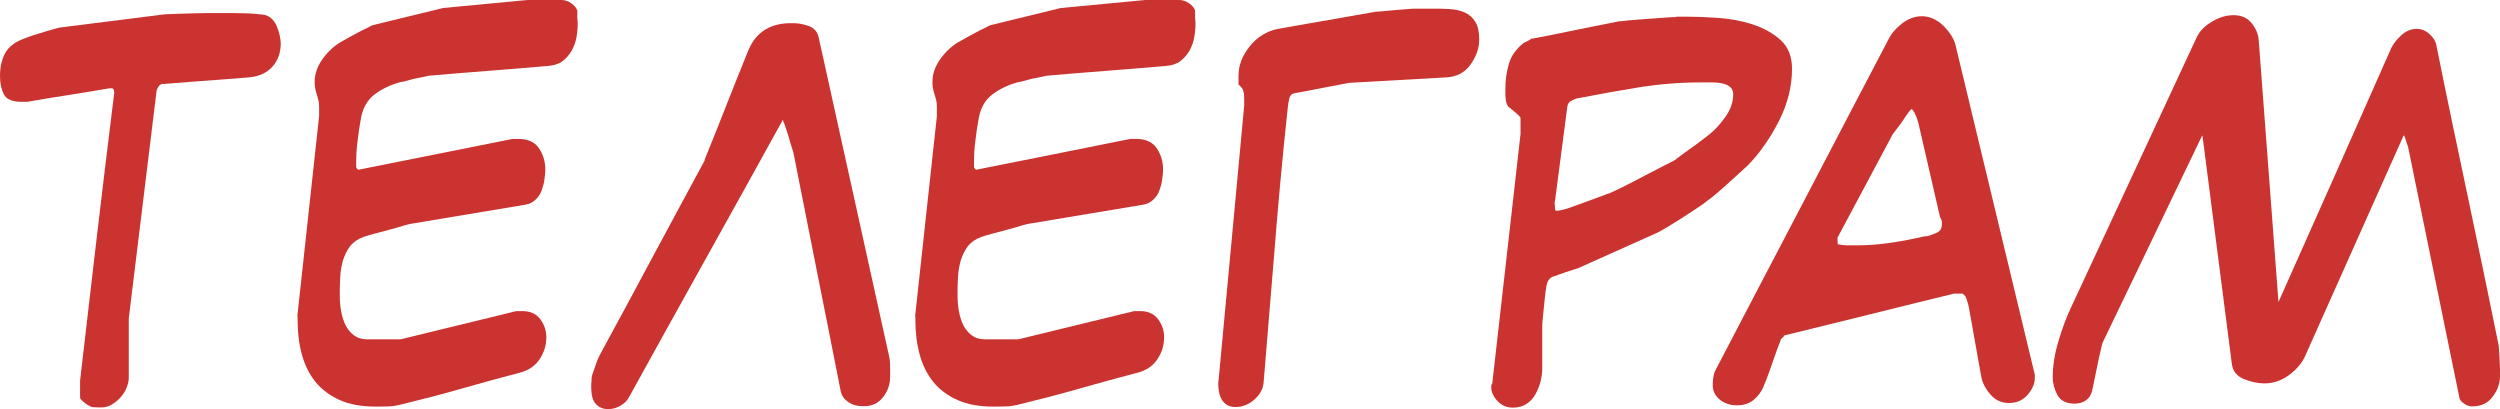 <?xml version="1.0" encoding="UTF-8"?> <svg xmlns="http://www.w3.org/2000/svg" viewBox="5791.046 4798.817 118.61 19.41"><path fill="rgb(202, 51, 47)" stroke="none" fill-opacity="1" stroke-width="0" stroke-opacity="1" font-size-adjust="none" class="cls-1" id="tSvg1883dca4537" title="Path 11" d="M 5796.466 4803.227 C 5796.466 4803.087 5796.426 4803.007 5796.346 4803.007 C 5796.306 4803.007 5796.266 4803.007 5796.226 4803.007 C 5795.586 4803.117 5794.936 4803.227 5794.286 4803.327 C 5793.626 4803.427 5792.986 4803.537 5792.346 4803.647 C 5792.25 4803.647 5792.153 4803.647 5792.056 4803.647 C 5791.626 4803.647 5791.346 4803.527 5791.226 4803.287 C 5791.106 4803.047 5791.046 4802.757 5791.046 4802.427 C 5791.046 4802.007 5791.126 4801.647 5791.286 4801.347 C 5791.446 4801.047 5791.746 4800.807 5792.196 4800.647 C 5792.306 4800.597 5792.456 4800.547 5792.636 4800.487 C 5792.816 4800.427 5793.006 4800.377 5793.186 4800.317 C 5793.366 4800.257 5793.536 4800.217 5793.676 4800.177 C 5793.816 4800.137 5793.906 4800.117 5793.936 4800.117 C 5795.576 4799.911 5797.216 4799.704 5798.856 4799.497 C 5798.85 4799.497 5798.843 4799.497 5798.836 4799.497 C 5798.836 4799.497 5798.936 4799.497 5799.096 4799.487 C 5799.256 4799.487 5799.446 4799.467 5799.656 4799.467 C 5799.876 4799.467 5800.096 4799.447 5800.316 4799.447 C 5800.536 4799.447 5800.726 4799.437 5800.866 4799.437 C 5801.14 4799.437 5801.413 4799.437 5801.686 4799.437 C 5802.026 4799.437 5802.326 4799.437 5802.606 4799.447 C 5802.886 4799.447 5803.186 4799.477 5803.506 4799.507 C 5803.666 4799.527 5803.806 4799.587 5803.916 4799.687 C 5804.026 4799.787 5804.116 4799.917 5804.176 4800.057 C 5804.236 4800.197 5804.286 4800.347 5804.316 4800.497 C 5804.346 4800.647 5804.366 4800.777 5804.366 4800.867 C 5804.366 4801.327 5804.226 4801.707 5803.946 4802.007 C 5803.666 4802.307 5803.266 4802.467 5802.756 4802.497 C 5801.403 4802.601 5800.05 4802.704 5798.696 4802.807 C 5798.586 4802.867 5798.516 4802.977 5798.476 4803.117 C 5798.256 4804.907 5798.036 4806.707 5797.816 4808.517 C 5797.596 4810.327 5797.376 4812.127 5797.156 4813.917 C 5797.156 4814.854 5797.156 4815.791 5797.156 4816.727 C 5797.156 4816.867 5797.126 4817.027 5797.056 4817.197 C 5796.996 4817.367 5796.896 4817.517 5796.776 4817.657 C 5796.656 4817.797 5796.516 4817.907 5796.356 4818.007 C 5796.196 4818.107 5796.026 4818.147 5795.856 4818.147 C 5795.726 4818.147 5795.616 4818.147 5795.506 4818.137 C 5795.406 4818.137 5795.306 4818.097 5795.206 4818.027 C 5795.146 4817.997 5795.066 4817.937 5794.976 4817.857 C 5794.886 4817.777 5794.846 4817.717 5794.846 4817.687 C 5794.846 4817.414 5794.846 4817.141 5794.846 4816.867C 5795.373 4812.314 5795.9 4807.761 5796.466 4803.227Z"></path><path fill="rgb(202, 51, 47)" stroke="none" fill-opacity="1" stroke-width="0" stroke-opacity="1" font-size-adjust="none" class="cls-1" id="tSvg638ecdf4cb" title="Path 12" d="M 5805.156 4813.787 C 5805.5 4810.634 5805.843 4807.481 5806.186 4804.327 C 5806.186 4804.174 5806.186 4804.021 5806.186 4803.867 C 5806.186 4803.757 5806.176 4803.647 5806.146 4803.557 C 5806.126 4803.457 5806.096 4803.367 5806.066 4803.267 C 5806.036 4803.167 5806.006 4803.077 5805.996 4802.977 C 5805.976 4802.877 5805.976 4802.787 5805.976 4802.687 C 5805.976 4802.307 5806.116 4801.927 5806.386 4801.567 C 5806.656 4801.207 5806.976 4800.927 5807.346 4800.737 C 5807.426 4800.687 5807.536 4800.627 5807.666 4800.557 C 5807.806 4800.487 5807.936 4800.417 5808.076 4800.337 C 5808.216 4800.267 5808.336 4800.197 5808.456 4800.147 C 5808.576 4800.087 5808.656 4800.047 5808.706 4800.017 C 5809.826 4799.744 5810.946 4799.471 5812.066 4799.197 C 5813.403 4799.071 5814.74 4798.944 5816.076 4798.817 C 5816.613 4798.817 5817.15 4798.817 5817.686 4798.817 C 5817.846 4798.817 5818.006 4798.867 5818.156 4798.977 C 5818.306 4799.077 5818.396 4799.197 5818.436 4799.327 C 5818.436 4799.424 5818.436 4799.521 5818.436 4799.617 C 5818.436 4799.677 5818.436 4799.737 5818.446 4799.787 C 5818.446 4799.837 5818.456 4799.877 5818.456 4799.907 C 5818.456 4800.127 5818.436 4800.357 5818.396 4800.587 C 5818.356 4800.817 5818.276 4801.027 5818.166 4801.227 C 5818.056 4801.417 5817.906 4801.587 5817.736 4801.717 C 5817.566 4801.847 5817.326 4801.927 5817.036 4801.947 C 5816.096 4802.027 5815.156 4802.107 5814.226 4802.177 C 5813.296 4802.247 5812.366 4802.327 5811.416 4802.407 C 5811.396 4802.407 5811.336 4802.417 5811.226 4802.447 C 5811.116 4802.467 5810.986 4802.497 5810.826 4802.527 C 5810.676 4802.557 5810.526 4802.597 5810.386 4802.637 C 5810.246 4802.677 5810.126 4802.707 5810.026 4802.717 C 5809.566 4802.847 5809.156 4803.037 5808.806 4803.307 C 5808.456 4803.577 5808.236 4803.977 5808.156 4804.517 C 5808.106 4804.787 5808.056 4805.107 5808.016 4805.467 C 5807.966 4805.827 5807.946 4806.167 5807.946 4806.487 C 5807.946 4806.574 5807.946 4806.661 5807.946 4806.747 C 5807.976 4806.827 5808.016 4806.867 5808.066 4806.867 C 5809.266 4806.627 5810.486 4806.387 5811.726 4806.137 C 5812.966 4805.887 5814.176 4805.647 5815.366 4805.407 C 5815.453 4805.407 5815.54 4805.407 5815.626 4805.407 C 5816.076 4805.407 5816.406 4805.547 5816.606 4805.837 C 5816.806 4806.127 5816.916 4806.457 5816.916 4806.847 C 5816.916 4806.987 5816.906 4807.147 5816.876 4807.327 C 5816.856 4807.507 5816.806 4807.677 5816.746 4807.847 C 5816.686 4808.017 5816.586 4808.167 5816.456 4808.287 C 5816.326 4808.417 5816.166 4808.497 5815.976 4808.527 C 5814.16 4808.831 5812.343 4809.134 5810.526 4809.437 C 5810.526 4809.437 5810.386 4809.467 5810.206 4809.517 C 5810.026 4809.577 5809.816 4809.637 5809.586 4809.697 C 5809.356 4809.757 5809.116 4809.827 5808.876 4809.887 C 5808.636 4809.947 5808.446 4810.007 5808.296 4810.057 C 5808.026 4810.157 5807.816 4810.297 5807.656 4810.497 C 5807.506 4810.697 5807.396 4810.927 5807.316 4811.177 C 5807.246 4811.437 5807.196 4811.707 5807.186 4811.997 C 5807.166 4812.287 5807.166 4812.577 5807.166 4812.857 C 5807.166 4813.077 5807.186 4813.317 5807.226 4813.557 C 5807.266 4813.797 5807.336 4814.017 5807.426 4814.217 C 5807.526 4814.417 5807.656 4814.587 5807.826 4814.717 C 5807.996 4814.847 5808.206 4814.917 5808.466 4814.917 C 5808.993 4814.917 5809.52 4814.917 5810.046 4814.917 C 5810.956 4814.697 5811.876 4814.467 5812.796 4814.247 C 5813.716 4814.027 5814.636 4813.797 5815.546 4813.577 C 5815.643 4813.577 5815.74 4813.577 5815.836 4813.577 C 5816.206 4813.577 5816.486 4813.707 5816.676 4813.957 C 5816.866 4814.207 5816.966 4814.497 5816.966 4814.817 C 5816.966 4815.187 5816.866 4815.527 5816.656 4815.847 C 5816.446 4816.167 5816.136 4816.387 5815.716 4816.497 C 5814.806 4816.737 5813.876 4816.987 5812.936 4817.257 C 5811.996 4817.527 5811.066 4817.767 5810.156 4817.987 C 5809.936 4818.047 5809.716 4818.087 5809.506 4818.097 C 5809.296 4818.107 5809.086 4818.107 5808.856 4818.107 C 5808.196 4818.107 5807.636 4818.007 5807.166 4817.797 C 5806.696 4817.587 5806.306 4817.297 5806.016 4816.937 C 5805.716 4816.567 5805.506 4816.137 5805.366 4815.627 C 5805.226 4815.117 5805.166 4814.577 5805.166 4813.987C 5805.166 4813.914 5805.166 4813.841 5805.156 4813.787Z"></path><path fill="rgb(202, 51, 47)" stroke="none" fill-opacity="1" stroke-width="0" stroke-opacity="1" font-size-adjust="none" class="cls-1" id="tSvg9a3b565e6b" title="Path 13" d="M 5832.936 4817.667 C 5832.706 4817.967 5832.376 4818.107 5831.966 4818.087 C 5831.706 4818.087 5831.486 4818.027 5831.296 4817.897 C 5831.106 4817.767 5830.986 4817.597 5830.936 4817.397 C 5830.566 4815.527 5830.196 4813.637 5829.816 4811.747 C 5829.436 4809.847 5829.066 4807.967 5828.696 4806.097 C 5828.696 4806.077 5828.676 4806.027 5828.646 4805.927 C 5828.616 4805.827 5828.576 4805.707 5828.536 4805.567 C 5828.496 4805.427 5828.456 4805.277 5828.406 4805.127 C 5828.356 4804.977 5828.306 4804.837 5828.266 4804.707 C 5828.246 4804.677 5828.236 4804.637 5828.216 4804.597 C 5828.196 4804.557 5828.196 4804.517 5828.196 4804.487 C 5826.996 4806.667 5825.776 4808.857 5824.546 4811.067 C 5823.316 4813.277 5822.096 4815.467 5820.896 4817.647 C 5820.816 4817.807 5820.686 4817.947 5820.496 4818.057 C 5820.316 4818.167 5820.116 4818.227 5819.906 4818.227 C 5819.726 4818.227 5819.586 4818.187 5819.476 4818.117 C 5819.366 4818.047 5819.276 4817.957 5819.226 4817.857 C 5819.166 4817.757 5819.136 4817.637 5819.116 4817.497 C 5819.096 4817.357 5819.096 4817.227 5819.096 4817.097 C 5819.096 4817.067 5819.096 4817.017 5819.106 4816.957 C 5819.106 4816.897 5819.116 4816.817 5819.116 4816.737 C 5819.116 4816.687 5819.136 4816.617 5819.176 4816.507 C 5819.216 4816.407 5819.256 4816.287 5819.296 4816.167 C 5819.336 4816.047 5819.376 4815.927 5819.426 4815.817 C 5819.476 4815.707 5819.516 4815.627 5819.546 4815.577 C 5820.366 4814.077 5821.186 4812.547 5822.016 4810.997 C 5822.846 4809.447 5823.676 4807.917 5824.486 4806.417 C 5824.48 4806.417 5824.473 4806.417 5824.466 4806.417 C 5824.816 4805.557 5825.166 4804.687 5825.506 4803.817 C 5825.846 4802.947 5826.196 4802.077 5826.546 4801.217 C 5826.916 4800.317 5827.626 4799.887 5828.686 4799.917 C 5828.906 4799.917 5829.146 4799.957 5829.406 4800.047 C 5829.666 4800.137 5829.826 4800.317 5829.886 4800.587 C 5831 4805.627 5832.113 4810.667 5833.226 4815.707 C 5833.256 4815.837 5833.276 4815.967 5833.276 4816.117 C 5833.276 4816.317 5833.276 4816.517 5833.276 4816.717C 5833.276 4817.067 5833.156 4817.397 5832.936 4817.667Z"></path><path fill="rgb(202, 51, 47)" stroke="none" fill-opacity="1" stroke-width="0" stroke-opacity="1" font-size-adjust="none" class="cls-1" id="tSvg7f23c81202" title="Path 14" d="M 5834.466 4813.787 C 5834.81 4810.634 5835.153 4807.481 5835.496 4804.327 C 5835.496 4804.174 5835.496 4804.021 5835.496 4803.867 C 5835.496 4803.757 5835.486 4803.647 5835.456 4803.557 C 5835.436 4803.457 5835.406 4803.367 5835.376 4803.267 C 5835.346 4803.167 5835.316 4803.077 5835.306 4802.977 C 5835.286 4802.877 5835.286 4802.787 5835.286 4802.687 C 5835.286 4802.307 5835.426 4801.927 5835.696 4801.567 C 5835.966 4801.207 5836.286 4800.927 5836.656 4800.737 C 5836.736 4800.687 5836.846 4800.627 5836.976 4800.557 C 5837.116 4800.487 5837.246 4800.417 5837.386 4800.337 C 5837.526 4800.267 5837.646 4800.197 5837.766 4800.147 C 5837.886 4800.087 5837.966 4800.047 5838.016 4800.017 C 5839.136 4799.744 5840.256 4799.471 5841.376 4799.197 C 5842.713 4799.071 5844.05 4798.944 5845.386 4798.817 C 5845.923 4798.817 5846.46 4798.817 5846.996 4798.817 C 5847.156 4798.817 5847.316 4798.867 5847.466 4798.977 C 5847.616 4799.077 5847.706 4799.197 5847.746 4799.327 C 5847.746 4799.424 5847.746 4799.521 5847.746 4799.617 C 5847.746 4799.677 5847.746 4799.737 5847.756 4799.787 C 5847.756 4799.837 5847.766 4799.877 5847.766 4799.907 C 5847.766 4800.127 5847.746 4800.357 5847.706 4800.587 C 5847.666 4800.817 5847.586 4801.027 5847.476 4801.227 C 5847.366 4801.417 5847.216 4801.587 5847.046 4801.717 C 5846.876 4801.847 5846.636 4801.927 5846.346 4801.947 C 5845.406 4802.027 5844.466 4802.107 5843.536 4802.177 C 5842.606 4802.247 5841.676 4802.327 5840.726 4802.407 C 5840.706 4802.407 5840.646 4802.417 5840.536 4802.447 C 5840.426 4802.467 5840.296 4802.497 5840.136 4802.527 C 5839.986 4802.557 5839.836 4802.597 5839.696 4802.637 C 5839.556 4802.677 5839.436 4802.707 5839.336 4802.717 C 5838.876 4802.847 5838.466 4803.037 5838.116 4803.307 C 5837.766 4803.577 5837.546 4803.977 5837.466 4804.517 C 5837.416 4804.787 5837.366 4805.107 5837.326 4805.467 C 5837.276 4805.827 5837.256 4806.167 5837.256 4806.487 C 5837.256 4806.574 5837.256 4806.661 5837.256 4806.747 C 5837.286 4806.827 5837.326 4806.867 5837.376 4806.867 C 5838.576 4806.627 5839.796 4806.387 5841.036 4806.137 C 5842.276 4805.887 5843.486 4805.647 5844.676 4805.407 C 5844.763 4805.407 5844.85 4805.407 5844.936 4805.407 C 5845.386 4805.407 5845.716 4805.547 5845.916 4805.837 C 5846.116 4806.127 5846.226 4806.457 5846.226 4806.847 C 5846.226 4806.987 5846.216 4807.147 5846.186 4807.327 C 5846.166 4807.507 5846.116 4807.677 5846.056 4807.847 C 5845.996 4808.017 5845.896 4808.167 5845.766 4808.287 C 5845.636 4808.417 5845.476 4808.497 5845.286 4808.527 C 5843.47 4808.831 5841.653 4809.134 5839.836 4809.437 C 5839.836 4809.437 5839.696 4809.467 5839.516 4809.517 C 5839.336 4809.577 5839.126 4809.637 5838.896 4809.697 C 5838.666 4809.757 5838.426 4809.827 5838.186 4809.887 C 5837.946 4809.947 5837.756 4810.007 5837.606 4810.057 C 5837.336 4810.157 5837.126 4810.297 5836.966 4810.497 C 5836.816 4810.697 5836.706 4810.927 5836.626 4811.177 C 5836.556 4811.437 5836.506 4811.707 5836.496 4811.997 C 5836.476 4812.287 5836.476 4812.577 5836.476 4812.857 C 5836.476 4813.077 5836.496 4813.317 5836.536 4813.557 C 5836.576 4813.797 5836.646 4814.017 5836.736 4814.217 C 5836.836 4814.417 5836.966 4814.587 5837.136 4814.717 C 5837.306 4814.847 5837.516 4814.917 5837.776 4814.917 C 5838.303 4814.917 5838.83 4814.917 5839.356 4814.917 C 5840.266 4814.697 5841.186 4814.467 5842.106 4814.247 C 5843.026 4814.027 5843.946 4813.797 5844.856 4813.577 C 5844.953 4813.577 5845.05 4813.577 5845.146 4813.577 C 5845.516 4813.577 5845.796 4813.707 5845.986 4813.957 C 5846.176 4814.207 5846.276 4814.497 5846.276 4814.817 C 5846.276 4815.187 5846.176 4815.527 5845.966 4815.847 C 5845.756 4816.167 5845.446 4816.387 5845.026 4816.497 C 5844.116 4816.737 5843.186 4816.987 5842.246 4817.257 C 5841.306 4817.527 5840.376 4817.767 5839.466 4817.987 C 5839.246 4818.047 5839.026 4818.087 5838.816 4818.097 C 5838.606 4818.107 5838.396 4818.107 5838.166 4818.107 C 5837.506 4818.107 5836.946 4818.007 5836.476 4817.797 C 5836.006 4817.587 5835.616 4817.297 5835.326 4816.937 C 5835.026 4816.567 5834.816 4816.137 5834.676 4815.627 C 5834.536 4815.117 5834.476 4814.577 5834.476 4813.987C 5834.476 4813.914 5834.476 4813.841 5834.466 4813.787Z"></path><path fill="rgb(202, 51, 47)" stroke="none" fill-opacity="1" stroke-width="0" stroke-opacity="1" font-size-adjust="none" class="cls-1" id="tSvg10b7517cc45" title="Path 15" d="M 5848.856 4816.907 C 5849.263 4812.547 5849.67 4808.187 5850.076 4803.827 C 5850.076 4803.724 5850.076 4803.621 5850.076 4803.517 C 5850.076 4803.357 5850.066 4803.227 5850.036 4803.137 C 5850.016 4803.037 5849.936 4802.937 5849.806 4802.827 C 5849.806 4802.691 5849.806 4802.554 5849.806 4802.417 C 5849.806 4801.917 5849.986 4801.457 5850.336 4801.017 C 5850.686 4800.577 5851.136 4800.297 5851.676 4800.187 C 5853.236 4799.914 5854.796 4799.641 5856.356 4799.367 C 5856.356 4799.367 5856.516 4799.367 5856.676 4799.347 C 5856.846 4799.327 5857.026 4799.317 5857.226 4799.297 C 5857.426 4799.277 5857.626 4799.267 5857.826 4799.247 C 5858.026 4799.227 5858.186 4799.227 5858.296 4799.227 C 5858.513 4799.227 5858.73 4799.227 5858.946 4799.227 C 5859.246 4799.227 5859.546 4799.227 5859.826 4799.247 C 5860.106 4799.267 5860.346 4799.317 5860.556 4799.417 C 5860.766 4799.517 5860.926 4799.657 5861.046 4799.857 C 5861.166 4800.057 5861.226 4800.337 5861.226 4800.687 C 5861.226 4801.107 5861.086 4801.497 5860.816 4801.877 C 5860.546 4802.257 5860.166 4802.457 5859.686 4802.487 C 5858.143 4802.574 5856.6 4802.661 5855.056 4802.747 C 5854.626 4802.827 5854.186 4802.917 5853.746 4802.997 C 5853.306 4803.087 5852.866 4803.167 5852.436 4803.247 C 5852.326 4803.267 5852.256 4803.347 5852.216 4803.487 C 5852.186 4803.627 5852.156 4803.767 5852.146 4803.897 C 5852.016 4805.097 5851.896 4806.297 5851.786 4807.507 C 5851.676 4808.717 5851.576 4809.847 5851.496 4810.907 C 5851.33 4812.931 5851.163 4814.954 5850.996 4816.977 C 5850.966 4817.277 5850.816 4817.547 5850.556 4817.777 C 5850.296 4818.007 5849.996 4818.127 5849.656 4818.127 C 5849.476 4818.127 5849.336 4818.087 5849.226 4818.007 C 5849.116 4817.927 5849.026 4817.827 5848.976 4817.707 C 5848.916 4817.587 5848.886 4817.457 5848.866 4817.327 C 5848.846 4817.187 5848.846 4817.067 5848.846 4816.957C 5848.846 4816.941 5848.846 4816.924 5848.856 4816.907Z"></path><path fill="rgb(202, 51, 47)" stroke="none" fill-opacity="1" stroke-width="0" stroke-opacity="1" font-size-adjust="none" class="cls-1" id="tSvg9b3241115a" title="Path 16" d="M 5861.846 4817.007 C 5862.293 4813.064 5862.74 4809.121 5863.186 4805.177 C 5863.186 4804.921 5863.186 4804.664 5863.186 4804.407 C 5863.186 4804.407 5863.126 4804.307 5863.016 4804.217 C 5862.906 4804.117 5862.806 4804.037 5862.726 4803.977 C 5862.733 4803.977 5862.74 4803.977 5862.746 4803.977 C 5862.746 4803.977 5862.706 4803.957 5862.676 4803.927 C 5862.656 4803.907 5862.646 4803.907 5862.626 4803.907 C 5862.546 4803.797 5862.496 4803.677 5862.486 4803.547 C 5862.466 4803.417 5862.466 4803.287 5862.466 4803.167 C 5862.466 4803.121 5862.466 4803.074 5862.466 4803.027 C 5862.466 4802.607 5862.526 4802.217 5862.636 4801.837 C 5862.746 4801.457 5862.986 4801.127 5863.356 4800.837 C 5863.376 4800.837 5863.416 4800.817 5863.496 4800.777 C 5863.576 4800.737 5863.636 4800.697 5863.686 4800.667 C 5863.67 4800.667 5863.653 4800.667 5863.636 4800.667 C 5863.643 4800.667 5863.65 4800.667 5863.656 4800.667 C 5863.656 4800.667 5863.676 4800.667 5863.676 4800.657 C 5863.676 4800.647 5863.676 4800.647 5863.696 4800.647 C 5863.72 4800.647 5863.743 4800.647 5863.766 4800.647 C 5864.436 4800.517 5865.126 4800.387 5865.816 4800.237 C 5866.516 4800.097 5867.196 4799.957 5867.866 4799.827 C 5867.926 4799.827 5868.066 4799.817 5868.286 4799.787 C 5868.506 4799.767 5868.746 4799.747 5869.016 4799.727 C 5869.286 4799.707 5869.566 4799.687 5869.846 4799.667 C 5870.126 4799.647 5870.356 4799.627 5870.526 4799.627 C 5870.576 4799.607 5870.656 4799.607 5870.776 4799.607 C 5870.87 4799.607 5870.963 4799.607 5871.056 4799.607 C 5871.486 4799.607 5871.996 4799.627 5872.566 4799.667 C 5873.146 4799.707 5873.686 4799.807 5874.206 4799.977 C 5874.726 4800.147 5875.166 4800.397 5875.526 4800.717 C 5875.886 4801.047 5876.066 4801.497 5876.066 4802.077 C 5876.066 4802.907 5875.866 4803.727 5875.456 4804.537 C 5875.046 4805.347 5874.556 4806.057 5873.976 4806.657 C 5873.916 4806.717 5873.796 4806.827 5873.626 4806.977 C 5873.456 4807.127 5873.276 4807.297 5873.076 4807.477 C 5872.876 4807.657 5872.676 4807.837 5872.486 4807.997 C 5872.296 4808.157 5872.146 4808.277 5872.026 4808.357 C 5871.916 4808.457 5871.736 4808.577 5871.506 4808.727 C 5871.276 4808.877 5871.036 4809.037 5870.786 4809.197 C 5870.536 4809.357 5870.306 4809.497 5870.106 4809.617 C 5869.896 4809.737 5869.766 4809.817 5869.696 4809.847 C 5868.433 4810.414 5867.17 4810.981 5865.906 4811.547 C 5865.906 4811.547 5865.786 4811.587 5865.676 4811.617 C 5865.576 4811.647 5865.456 4811.687 5865.336 4811.727 C 5865.216 4811.767 5865.106 4811.807 5864.996 4811.847 C 5864.896 4811.887 5864.816 4811.917 5864.766 4811.927 C 5864.556 4811.987 5864.436 4812.167 5864.406 4812.457 C 5864.386 4812.557 5864.366 4812.697 5864.346 4812.887 C 5864.326 4813.077 5864.306 4813.267 5864.286 4813.467 C 5864.266 4813.657 5864.256 4813.827 5864.236 4813.987 C 5864.216 4814.137 5864.216 4814.227 5864.216 4814.267 C 5864.216 4814.947 5864.216 4815.627 5864.216 4816.307 C 5864.216 4816.497 5864.186 4816.707 5864.136 4816.917 C 5864.076 4817.137 5863.996 4817.337 5863.896 4817.517 C 5863.796 4817.697 5863.656 4817.857 5863.476 4817.977 C 5863.296 4818.097 5863.086 4818.157 5862.826 4818.157 C 5862.536 4818.157 5862.296 4818.057 5862.096 4817.847 C 5861.896 4817.637 5861.796 4817.417 5861.796 4817.177C 5861.796 4817.121 5861.796 4817.064 5861.846 4817.007Z M 5864.816 4808.577 C 5864.816 4808.737 5864.836 4808.817 5864.866 4808.817 C 5865.006 4808.817 5865.206 4808.777 5865.446 4808.697 C 5865.576 4808.647 5865.746 4808.587 5865.976 4808.507 C 5866.206 4808.427 5866.416 4808.347 5866.636 4808.267 C 5866.856 4808.187 5867.046 4808.117 5867.226 4808.047 C 5867.406 4807.987 5867.506 4807.947 5867.536 4807.927 C 5867.646 4807.877 5867.846 4807.787 5868.136 4807.637 C 5868.426 4807.497 5868.726 4807.337 5869.046 4807.167 C 5869.366 4806.997 5869.666 4806.847 5869.956 4806.697 C 5870.246 4806.557 5870.446 4806.447 5870.556 4806.387 C 5870.55 4806.387 5870.543 4806.387 5870.536 4806.387 C 5870.596 4806.337 5870.706 4806.257 5870.856 4806.147 C 5871.006 4806.037 5871.176 4805.917 5871.356 4805.787 C 5871.536 4805.657 5871.706 4805.537 5871.856 4805.417 C 5872.006 4805.297 5872.116 4805.217 5872.176 4805.167 C 5872.436 4804.957 5872.676 4804.687 5872.916 4804.347 C 5873.156 4804.007 5873.276 4803.657 5873.276 4803.287 C 5873.276 4803.147 5873.226 4803.027 5873.136 4802.947 C 5873.036 4802.867 5872.916 4802.807 5872.776 4802.777 C 5872.636 4802.747 5872.476 4802.727 5872.316 4802.727 C 5872.116 4802.727 5871.916 4802.727 5871.716 4802.727 C 5870.736 4802.727 5869.756 4802.807 5868.766 4802.967 C 5867.776 4803.127 5866.786 4803.307 5865.816 4803.497 C 5865.736 4803.527 5865.656 4803.567 5865.566 4803.617 C 5865.476 4803.667 5865.426 4803.757 5865.406 4803.877 C 5865.213 4805.357 5865.02 4806.837 5864.826 4808.317 C 5864.826 4808.317 5864.806 4808.367 5864.806 4808.427C 5864.806 4808.471 5864.806 4808.514 5864.816 4808.577Z"></path><path fill="rgb(202, 51, 47)" stroke="none" fill-opacity="1" stroke-width="0" stroke-opacity="1" font-size-adjust="none" class="cls-1" id="tSvg65b06709a2" title="Path 17" d="M 5872.306 4817.057 C 5872.306 4816.997 5872.306 4816.897 5872.326 4816.767 C 5872.346 4816.637 5872.366 4816.537 5872.396 4816.457 C 5873.736 4813.877 5875.116 4811.257 5876.516 4808.577 C 5877.916 4805.897 5879.286 4803.267 5880.636 4800.697 C 5880.766 4800.427 5880.976 4800.177 5881.276 4799.937 C 5881.576 4799.707 5881.886 4799.587 5882.226 4799.587 C 5882.596 4799.587 5882.926 4799.737 5883.236 4800.027 C 5883.536 4800.327 5883.736 4800.627 5883.816 4800.927 C 5885.073 4806.151 5886.33 4811.374 5887.586 4816.597 C 5887.586 4816.644 5887.586 4816.691 5887.586 4816.737 C 5887.586 4817.027 5887.466 4817.297 5887.236 4817.557 C 5887.006 4817.817 5886.716 4817.937 5886.356 4817.937 C 5885.996 4817.937 5885.706 4817.797 5885.466 4817.517 C 5885.226 4817.237 5885.086 4816.947 5885.036 4816.637 C 5884.936 4816.107 5884.846 4815.567 5884.746 4815.017 C 5884.646 4814.467 5884.556 4813.927 5884.456 4813.397 C 5884.456 4813.377 5884.436 4813.297 5884.396 4813.157 C 5884.356 4813.017 5884.316 4812.917 5884.286 4812.867 C 5884.246 4812.827 5884.206 4812.787 5884.166 4812.747 C 5884.03 4812.747 5883.893 4812.747 5883.756 4812.747 C 5882.446 4813.067 5881.096 4813.397 5879.696 4813.747 C 5878.306 4814.087 5876.956 4814.427 5875.636 4814.747 C 5875.66 4814.747 5875.683 4814.747 5875.706 4814.747 C 5875.643 4814.811 5875.58 4814.874 5875.516 4814.937 C 5875.523 4814.937 5875.53 4814.937 5875.536 4814.937 C 5875.506 4815.017 5875.446 4815.167 5875.366 4815.377 C 5875.286 4815.597 5875.206 4815.817 5875.126 4816.057 C 5875.046 4816.297 5874.966 4816.517 5874.886 4816.727 C 5874.806 4816.937 5874.746 4817.077 5874.716 4817.157 C 5874.606 4817.417 5874.446 4817.627 5874.236 4817.797 C 5874.026 4817.967 5873.766 4818.047 5873.446 4818.047 C 5873.126 4818.047 5872.836 4817.947 5872.616 4817.757C 5872.396 4817.567 5872.296 4817.327 5872.306 4817.057Z M 5878.236 4810.407 C 5878.416 4810.437 5878.556 4810.457 5878.676 4810.457 C 5878.823 4810.457 5878.97 4810.457 5879.116 4810.457 C 5879.656 4810.457 5880.196 4810.417 5880.736 4810.337 C 5881.276 4810.257 5881.816 4810.157 5882.356 4810.027 C 5882.39 4810.027 5882.423 4810.027 5882.456 4810.027 C 5882.586 4809.997 5882.736 4809.947 5882.916 4809.867 C 5883.096 4809.787 5883.176 4809.667 5883.176 4809.467 C 5883.176 4809.387 5883.176 4809.327 5883.166 4809.287 C 5883.166 4809.247 5883.126 4809.187 5883.086 4809.107 C 5882.75 4807.644 5882.413 4806.181 5882.076 4804.717 C 5882.076 4804.717 5882.046 4804.577 5881.996 4804.437 C 5881.936 4804.297 5881.896 4804.197 5881.866 4804.137 C 5881.846 4804.117 5881.836 4804.107 5881.826 4804.087 C 5881.826 4804.067 5881.806 4804.057 5881.786 4804.037 C 5881.766 4804.017 5881.766 4804.007 5881.766 4803.987 C 5881.716 4803.987 5881.636 4804.077 5881.526 4804.247 C 5881.476 4804.307 5881.416 4804.397 5881.346 4804.507 C 5881.276 4804.617 5881.196 4804.727 5881.116 4804.827 C 5881.036 4804.927 5880.966 4805.027 5880.896 4805.117 C 5880.836 4805.207 5880.796 4805.257 5880.796 4805.277 C 5879.933 4806.894 5879.07 4808.511 5878.206 4810.127 C 5878.213 4810.127 5878.22 4810.127 5878.226 4810.127C 5878.226 4810.214 5878.226 4810.301 5878.236 4810.407Z"></path><path fill="rgb(202, 51, 47)" stroke="none" fill-opacity="1" stroke-width="0" stroke-opacity="1" font-size-adjust="none" class="cls-1" id="tSvg4207ca2746" title="Path 18" d="M 5905.306 4805.817 C 5905.276 4805.737 5905.246 4805.637 5905.206 4805.527 C 5905.176 4805.417 5905.146 4805.317 5905.106 4805.237 C 5905.083 4805.261 5905.06 4805.284 5905.036 4805.307 C 5905.043 4805.307 5905.05 4805.307 5905.056 4805.307 C 5904.276 4807.047 5903.496 4808.797 5902.716 4810.547 C 5901.936 4812.297 5901.156 4814.047 5900.376 4815.787 C 5900.196 4816.127 5899.936 4816.407 5899.596 4816.647 C 5899.256 4816.887 5898.876 4817.007 5898.476 4817.007 C 5898.176 4817.007 5897.856 4816.937 5897.516 4816.807 C 5897.176 4816.667 5896.986 4816.437 5896.936 4816.097 C 5896.473 4812.497 5896.01 4808.897 5895.546 4805.297 C 5895.546 4805.297 5895.526 4805.257 5895.526 4805.227 C 5895.526 4805.234 5895.526 4805.241 5895.526 4805.247 C 5893.95 4808.527 5892.373 4811.807 5890.796 4815.087 C 5890.776 4815.147 5890.756 4815.247 5890.726 4815.377 C 5890.696 4815.507 5890.666 4815.647 5890.626 4815.807 C 5890.566 4816.107 5890.496 4816.417 5890.436 4816.727 C 5890.376 4817.037 5890.326 4817.257 5890.296 4817.387 C 5890.246 4817.567 5890.156 4817.707 5890.016 4817.807 C 5889.876 4817.907 5889.696 4817.967 5889.476 4817.967 C 5889.076 4817.967 5888.806 4817.827 5888.656 4817.557 C 5888.516 4817.287 5888.436 4817.007 5888.436 4816.717 C 5888.436 4816.177 5888.526 4815.597 5888.716 4814.977 C 5888.896 4814.357 5889.106 4813.817 5889.326 4813.357 C 5891.31 4809.094 5893.293 4804.831 5895.276 4800.567 C 5895.406 4800.297 5895.636 4800.057 5895.986 4799.847 C 5896.326 4799.637 5896.676 4799.537 5897.026 4799.537 C 5897.376 4799.537 5897.656 4799.657 5897.856 4799.897 C 5898.056 4800.137 5898.176 4800.397 5898.206 4800.687 C 5898.52 4804.841 5898.833 4808.994 5899.146 4813.147 C 5900.046 4811.127 5900.936 4809.127 5901.826 4807.127 C 5902.716 4805.127 5903.606 4803.107 5904.506 4801.077 C 5904.606 4800.887 5904.756 4800.687 5904.976 4800.487 C 5905.196 4800.287 5905.436 4800.187 5905.706 4800.187 C 5905.926 4800.187 5906.136 4800.267 5906.316 4800.437 C 5906.496 4800.607 5906.606 4800.777 5906.636 4800.957 C 5907.096 4803.257 5907.596 4805.637 5908.116 4808.087 C 5908.636 4810.537 5909.126 4812.907 5909.596 4815.217 C 5909.596 4815.237 5909.596 4815.287 5909.606 4815.377 C 5909.606 4815.467 5909.626 4815.567 5909.626 4815.687 C 5909.626 4815.807 5909.646 4815.927 5909.646 4816.057 C 5909.646 4816.187 5909.656 4816.287 5909.656 4816.367 C 5909.656 4816.464 5909.656 4816.561 5909.656 4816.657 C 5909.656 4816.997 5909.546 4817.317 5909.316 4817.627 C 5909.096 4817.937 5908.766 4818.097 5908.336 4818.097 C 5908.206 4818.097 5908.086 4818.057 5907.966 4817.977 C 5907.846 4817.897 5907.766 4817.807 5907.736 4817.717 C 5906.93 4813.774 5906.123 4809.831 5905.316 4805.887 C 5905.316 4805.887 5905.316 4805.857 5905.306 4805.847C 5905.296 4805.837 5905.296 4805.827 5905.306 4805.817Z"></path><defs> </defs></svg> 